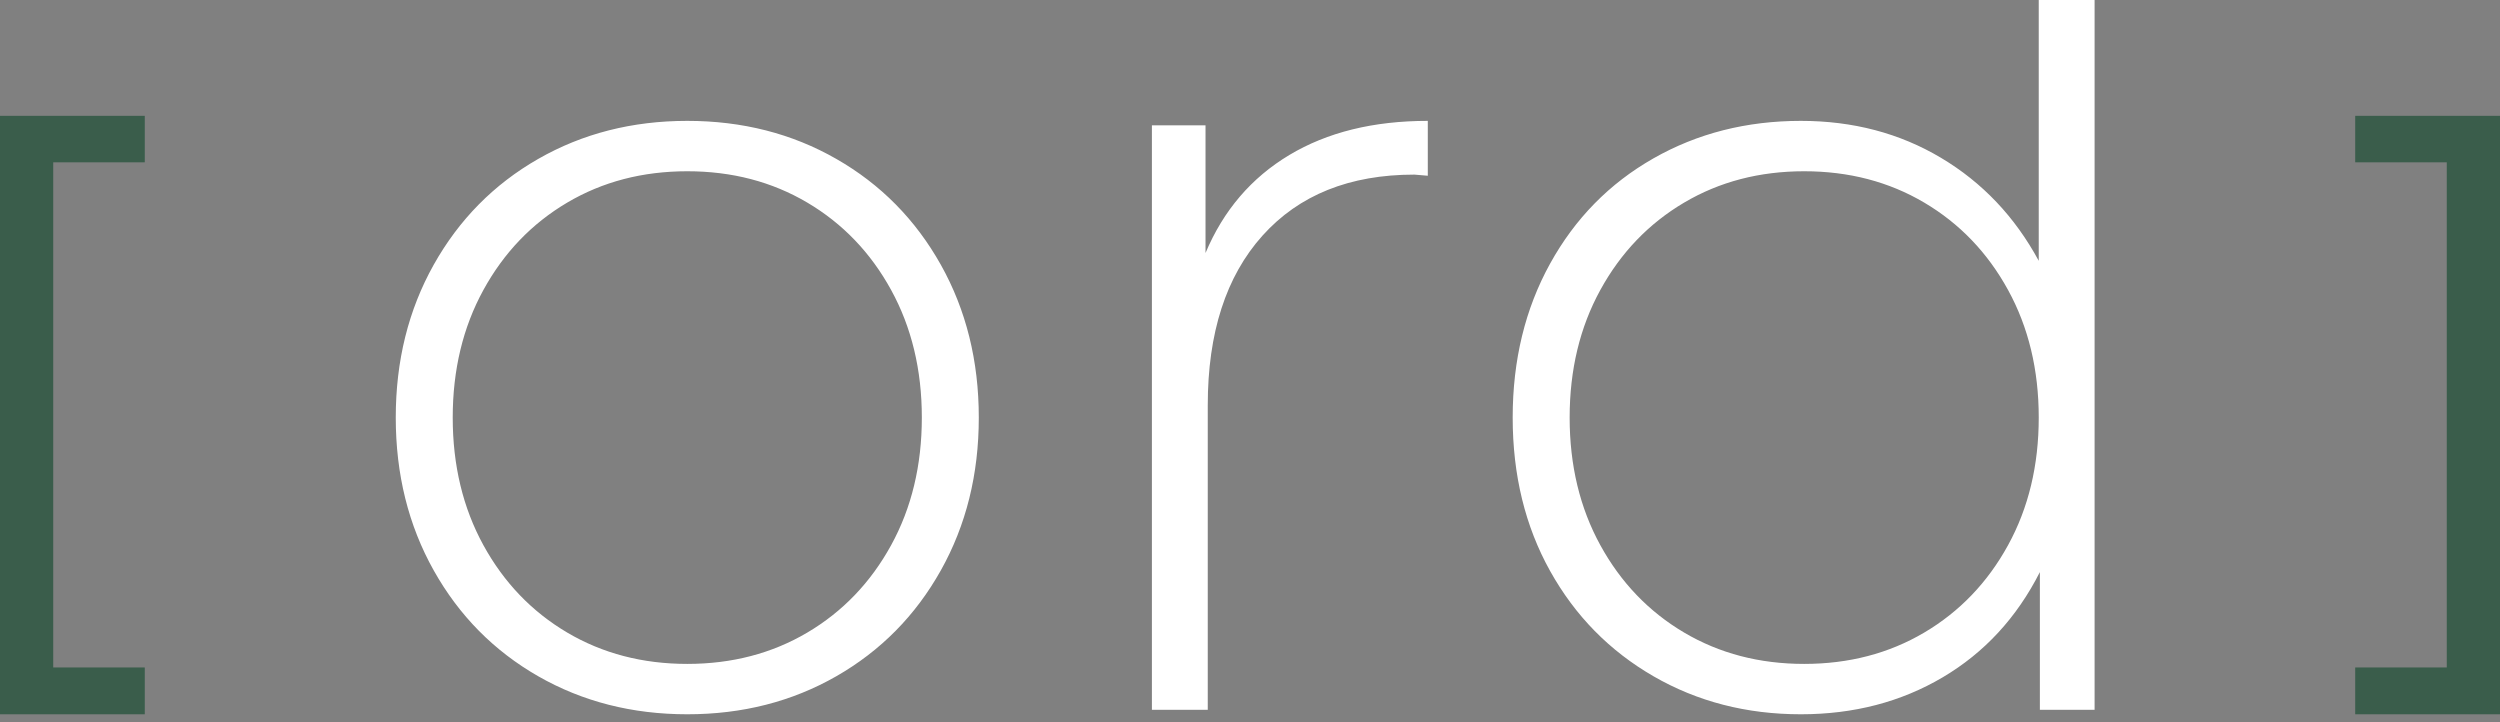 <?xml version="1.0" encoding="UTF-8"?>
<svg width="135px" height="39px" viewBox="0 0 135 39" version="1.1" xmlns="http://www.w3.org/2000/svg" xmlns:xlink="http://www.w3.org/1999/xlink">
    <rect x="0" y="0" width="135" height="39" fill="#808080" stroke="none"/>
    <!-- Generator: sketchtool 59.1 (101010) - https://sketch.com -->
    <title>37C7060D-F550-4280-BC79-F525B9166F73@2x</title>
    <desc>Created with sketchtool.</desc>
    <g id="Frontpage" stroke="none" stroke-width="1" fill="none" fill-rule="evenodd">
        <g id="Translation_redesign" transform="translate(-235, -107)">
            <g id="header" transform="translate(-1, 0)">
                <g id="logo/ord_green_white" transform="translate(236, 107)">
                    <g id="logo">
                        <g>
                            <path d="M37.113,38.571 C34.137,38.571 31.453,37.886 29.061,36.516 C26.668,35.145 24.788,33.241 23.421,30.802 C22.054,28.364 21.371,25.613 21.371,22.549 C21.371,19.486 22.054,16.735 23.421,14.296 C24.788,11.858 26.668,9.953 29.061,8.583 C31.453,7.213 34.137,6.527 37.113,6.527 C40.088,6.527 42.772,7.213 45.164,8.583 C47.557,9.953 49.437,11.858 50.804,14.296 C52.171,16.735 52.855,19.486 52.855,22.549 C52.855,25.613 52.171,28.364 50.804,30.802 C49.437,33.241 47.557,35.145 45.164,36.516 C42.772,37.886 40.088,38.571 37.113,38.571 Z M37.113,35.851 C39.525,35.851 41.686,35.286 43.596,34.158 C45.506,33.029 47.014,31.457 48.12,29.442 C49.226,27.427 49.779,25.129 49.779,22.549 C49.779,19.97 49.226,17.672 48.12,15.657 C47.014,13.641 45.506,12.07 43.596,10.941 C41.686,9.812 39.525,9.248 37.113,9.248 C34.7,9.248 32.539,9.812 30.629,10.941 C28.719,12.07 27.211,13.641 26.105,15.657 C25,17.672 24.447,19.97 24.447,22.549 C24.447,25.129 25,27.427 26.105,29.442 C27.211,31.457 28.719,33.029 30.629,34.158 C32.539,35.286 34.7,35.851 37.113,35.851 Z M113.108,0 L113.108,38.33 L110.153,38.33 L110.153,30.893 C108.906,33.352 107.157,35.246 104.905,36.576 C102.654,37.906 100.1,38.571 97.246,38.571 C94.31,38.571 91.656,37.886 89.284,36.516 C86.912,35.145 85.052,33.251 83.705,30.832 C82.358,28.414 81.685,25.653 81.685,22.549 C81.685,19.446 82.358,16.675 83.705,14.236 C85.052,11.797 86.912,9.903 89.284,8.553 C91.656,7.202 94.31,6.527 97.246,6.527 C100.06,6.527 102.583,7.192 104.815,8.523 C107.047,9.853 108.806,11.707 110.092,14.085 L110.092,0 L113.108,0 Z M77.101,6.527 L77.101,9.49 L76.377,9.429 C72.879,9.429 70.145,10.528 68.174,12.725 C66.204,14.921 65.219,17.974 65.219,21.884 L65.219,38.33 L62.203,38.33 L62.203,6.769 L65.098,6.769 L65.098,13.662 C66.063,11.364 67.571,9.601 69.622,8.371 C71.672,7.142 74.165,6.527 77.101,6.527 Z M97.426,9.248 C95.014,9.248 92.853,9.812 90.943,10.941 C89.033,12.07 87.525,13.641 86.419,15.657 C85.313,17.672 84.761,19.97 84.761,22.549 C84.761,25.129 85.313,27.427 86.419,29.442 C87.525,31.457 89.033,33.029 90.943,34.158 C92.853,35.286 95.014,35.851 97.426,35.851 C99.839,35.851 102,35.286 103.91,34.158 C105.82,33.029 107.328,31.457 108.434,29.442 C109.54,27.427 110.092,25.129 110.092,22.549 C110.092,19.97 109.54,17.672 108.434,15.657 C107.328,13.641 105.82,12.07 103.91,10.941 C102,9.812 99.839,9.248 97.426,9.248 Z" id="ord" fill="#FFFFFF" fill-rule="nonzero"></path>
                            <polygon id="Path" fill="#3A5D4B" points="127.181 36.043 132.126 36.043 132.126 8.765 127.181 8.765 127.181 6.255 135 6.255 135 38.571 127.181 38.571"></polygon>
                            <polygon id="Path-Copy" fill="#3A5D4B" transform="translate(3.909, 22.413) scale(-1, 1) translate(-3.909, -22.413) " points="0 36.043 4.944 36.043 4.944 8.765 0 8.765 0 6.255 7.819 6.255 7.819 38.571 0 38.571"></polygon>
                        </g>
                    </g>
                </g>
            </g>
        </g>
    </g>
</svg>